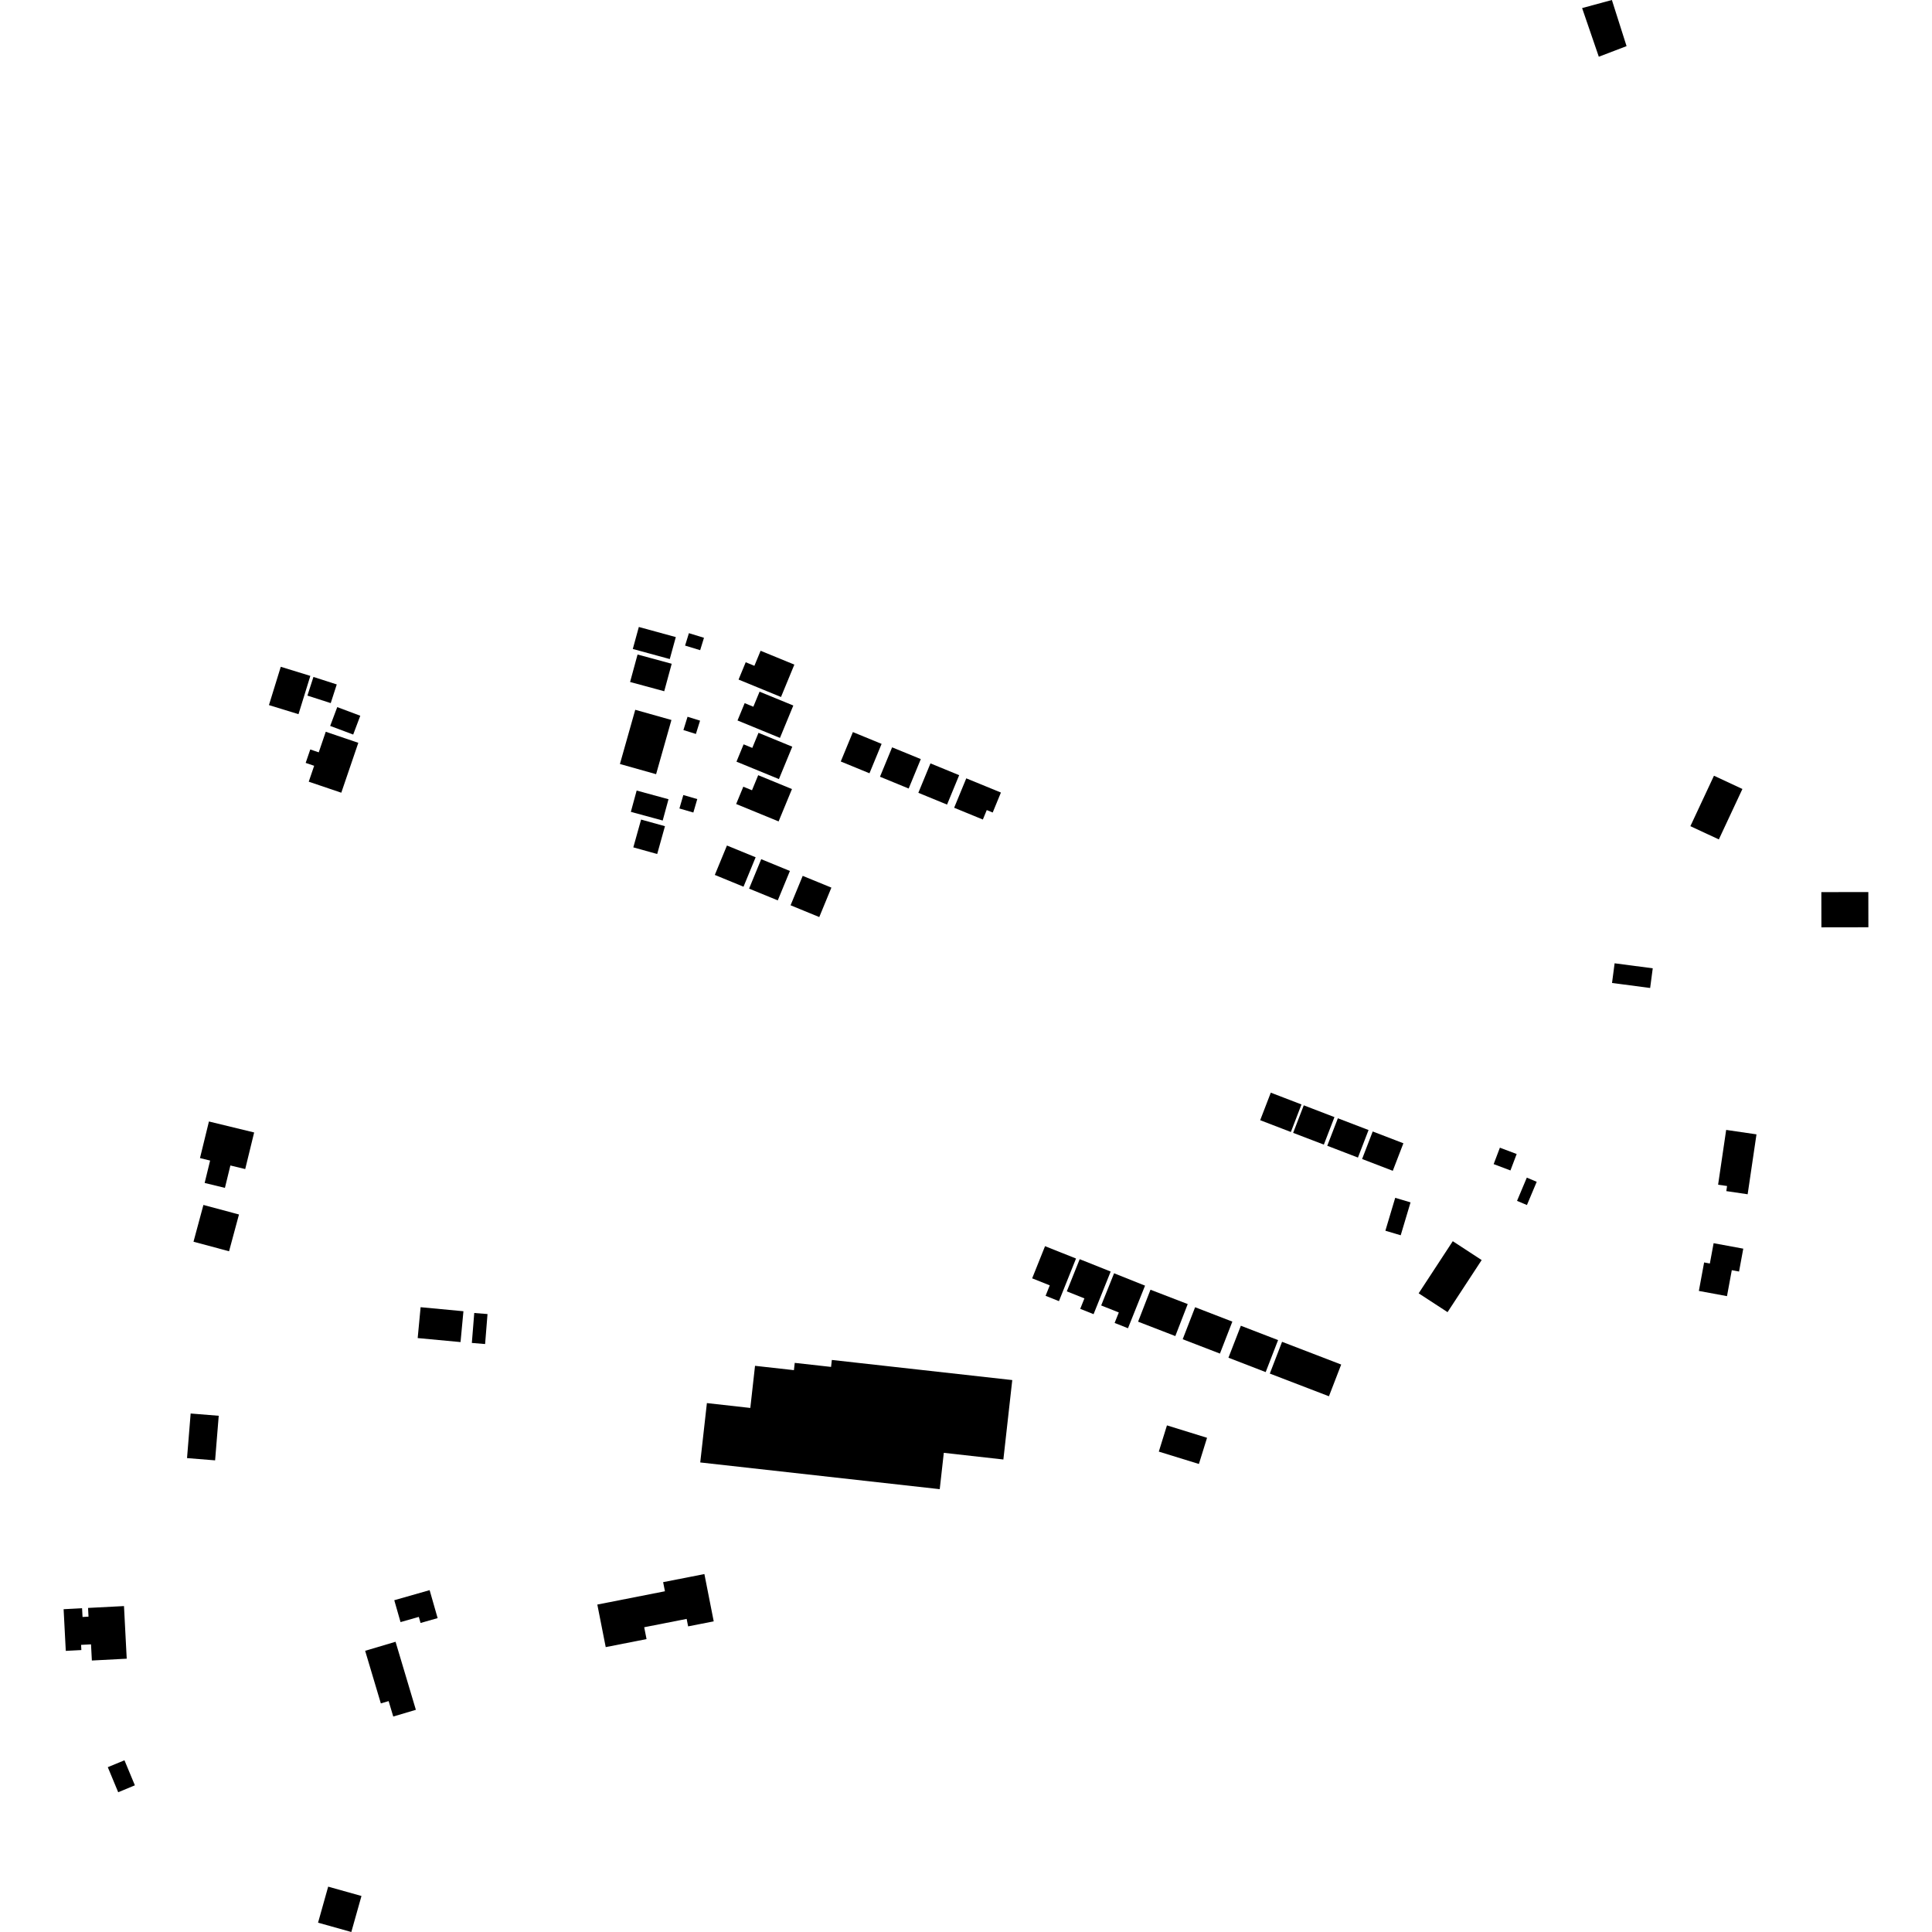 <?xml version="1.0" encoding="utf-8" standalone="no"?>
<!DOCTYPE svg PUBLIC "-//W3C//DTD SVG 1.1//EN"
  "http://www.w3.org/Graphics/SVG/1.1/DTD/svg11.dtd">
<!-- Created with matplotlib (https://matplotlib.org/) -->
<svg height="288pt" version="1.1" viewBox="0 0 288 288" width="288pt" xmlns="http://www.w3.org/2000/svg" xmlns:xlink="http://www.w3.org/1999/xlink">
 <defs>
  <style type="text/css">
*{stroke-linecap:butt;stroke-linejoin:round;}
  </style>
 </defs>
 <g id="figure_1">
  <g id="patch_1">
   <path d="M 0 288 
L 288 288 
L 288 0 
L 0 0 
z
" style="fill:none;opacity:0;"/>
  </g>
  <g id="axes_1">
   <g id="PatchCollection_1">
    <path clip-path="url(#p4e0b40f95a)" d="M 271.505 132.987 
L 278.509 132.976 
L 278.517 138.226 
L 271.513 138.237 
L 271.505 132.987 
"/>
    <path clip-path="url(#p4e0b40f95a)" d="M 255.498 115.638 
L 259.739 117.612 
L 256.224 125.13 
L 251.983 123.155 
L 255.498 115.638 
"/>
    <path clip-path="url(#p4e0b40f95a)" d="M 240.688 143.597 
L 246.372 144.343 
L 245.985 147.276 
L 240.302 146.53 
L 240.688 143.597 
"/>
    <path clip-path="url(#p4e0b40f95a)" d="M 261.836 169.096 
L 260.52 178.027 
L 257.339 177.557 
L 257.45 176.795 
L 256.115 176.604 
L 257.317 168.434 
L 261.836 169.096 
"/>
    <path clip-path="url(#p4e0b40f95a)" d="M 259.867 186.136 
L 259.237 189.545 
L 258.156 189.344 
L 257.439 193.213 
L 253.246 192.437 
L 254.031 188.191 
L 254.885 188.349 
L 255.446 185.321 
L 259.867 186.136 
"/>
    <path clip-path="url(#p4e0b40f95a)" d="M 189.435 162.882 
L 194.01 164.64 
L 192.428 168.744 
L 187.853 166.986 
L 189.435 162.882 
"/>
    <path clip-path="url(#p4e0b40f95a)" d="M 194.351 164.769 
L 198.925 166.527 
L 197.343 170.626 
L 192.766 168.873 
L 194.351 164.769 
"/>
    <path clip-path="url(#p4e0b40f95a)" d="M 199.434 166.699 
L 204.008 168.452 
L 202.426 172.556 
L 197.852 170.798 
L 199.434 166.699 
"/>
    <path clip-path="url(#p4e0b40f95a)" d="M 204.628 168.667 
L 209.202 170.426 
L 207.62 174.53 
L 203.046 172.771 
L 204.628 168.667 
"/>
    <path clip-path="url(#p4e0b40f95a)" d="M 227.6 175.547 
L 229.075 176.169 
L 227.617 179.632 
L 226.141 179.011 
L 227.6 175.547 
"/>
    <path clip-path="url(#p4e0b40f95a)" d="M 223.586 171.084 
L 226.088 172.028 
L 225.159 174.477 
L 222.657 173.533 
L 223.586 171.084 
"/>
    <path clip-path="url(#p4e0b40f95a)" d="M 210.267 179.236 
L 208.801 184.14 
L 206.516 183.462 
L 207.982 178.558 
L 210.267 179.236 
"/>
    <path clip-path="url(#p4e0b40f95a)" d="M 211.477 192.793 
L 216.563 185.023 
L 220.87 187.835 
L 215.784 195.599 
L 211.477 192.793 
"/>
    <path clip-path="url(#p4e0b40f95a)" d="M 177.051 194.396 
L 175.203 199.166 
L 169.653 197.021 
L 171.5 192.256 
L 177.051 194.396 
"/>
    <path clip-path="url(#p4e0b40f95a)" d="M 183.704 197.011 
L 181.853 201.776 
L 176.302 199.637 
L 178.153 194.867 
L 183.704 197.011 
"/>
    <path clip-path="url(#p4e0b40f95a)" d="M 190.521 199.765 
L 188.673 204.536 
L 183.122 202.391 
L 184.973 197.626 
L 190.521 199.765 
"/>
    <path clip-path="url(#p4e0b40f95a)" d="M 191.115 200.022 
L 199.929 203.411 
L 198.103 208.139 
L 189.289 204.756 
L 191.115 200.022 
"/>
    <path clip-path="url(#p4e0b40f95a)" d="M 173.956 212.479 
L 179.932 214.329 
L 178.718 218.233 
L 172.742 216.389 
L 173.956 212.479 
"/>
    <path clip-path="url(#p4e0b40f95a)" d="M 166.075 189.805 
L 170.69 191.649 
L 168.145 198 
L 166.155 197.207 
L 166.779 195.647 
L 164.151 194.602 
L 166.075 189.805 
"/>
    <path clip-path="url(#p4e0b40f95a)" d="M 160.948 187.705 
L 165.566 189.549 
L 163.018 195.9 
L 161.028 195.107 
L 161.652 193.547 
L 159.027 192.501 
L 160.948 187.705 
"/>
    <path clip-path="url(#p4e0b40f95a)" d="M 155.783 185.764 
L 160.401 187.607 
L 157.856 193.958 
L 155.863 193.165 
L 156.487 191.605 
L 153.862 190.56 
L 155.783 185.764 
"/>
    <path clip-path="url(#p4e0b40f95a)" d="M 150.897 205.725 
L 149.571 217.565 
L 140.692 216.571 
L 140.085 221.988 
L 104.383 218.005 
L 105.376 209.156 
L 111.848 209.88 
L 112.551 203.6 
L 118.349 204.246 
L 118.471 203.161 
L 123.886 203.763 
L 124.002 202.725 
L 150.897 205.725 
"/>
    <path clip-path="url(#p4e0b40f95a)" d="M 90.294 245.532 
L 89.042 239.189 
L 99.121 237.207 
L 98.852 235.849 
L 105.003 234.643 
L 106.392 241.69 
L 102.578 242.441 
L 102.358 241.327 
L 96.03 242.57 
L 96.379 244.336 
L 90.294 245.532 
"/>
    <path clip-path="url(#p4e0b40f95a)" d="M 58.774 238.542 
L 64.044 237.04 
L 65.237 241.21 
L 62.692 241.934 
L 62.433 241.027 
L 59.708 241.804 
L 58.774 238.542 
"/>
    <path clip-path="url(#p4e0b40f95a)" d="M 54.432 246.082 
L 58.964 244.736 
L 61.993 254.879 
L 58.621 255.881 
L 57.932 253.579 
L 56.772 253.923 
L 54.432 246.082 
"/>
    <path clip-path="url(#p4e0b40f95a)" d="M 48.921 281.24 
L 53.884 282.63 
L 52.371 288 
L 47.412 286.61 
L 48.921 281.24 
"/>
    <path clip-path="url(#p4e0b40f95a)" d="M 16.068 263.43 
L 18.554 262.403 
L 20.106 266.135 
L 17.62 267.167 
L 16.068 263.43 
"/>
    <path clip-path="url(#p4e0b40f95a)" d="M 9.483 239.882 
L 12.234 239.736 
L 12.304 241.04 
L 13.194 240.991 
L 13.127 239.692 
L 18.483 239.415 
L 18.89 247.258 
L 13.695 247.531 
L 13.567 245.12 
L 12.089 245.197 
L 12.129 245.971 
L 9.806 246.093 
L 9.483 239.882 
"/>
    <path clip-path="url(#p4e0b40f95a)" d="M 28.42 210.709 
L 32.605 211.047 
L 32.065 217.693 
L 27.88 217.356 
L 28.42 210.709 
"/>
    <path clip-path="url(#p4e0b40f95a)" d="M 70.696 195.726 
L 72.673 195.883 
L 72.314 200.353 
L 70.337 200.19 
L 70.696 195.726 
"/>
    <path clip-path="url(#p4e0b40f95a)" d="M 62.7 194.862 
L 69.083 195.464 
L 68.651 200.061 
L 62.264 199.464 
L 62.7 194.862 
"/>
    <path clip-path="url(#p4e0b40f95a)" d="M 31.146 167.178 
L 37.886 168.815 
L 36.554 174.271 
L 34.344 173.736 
L 33.528 177.075 
L 30.506 176.341 
L 31.322 173.002 
L 29.811 172.634 
L 31.146 167.178 
"/>
    <path clip-path="url(#p4e0b40f95a)" d="M 30.323 179.619 
L 35.624 181.042 
L 34.146 186.524 
L 28.845 185.101 
L 30.323 179.619 
"/>
    <path clip-path="url(#p4e0b40f95a)" d="M 144.041 116.026 
L 149.205 118.143 
L 147.98 121.12 
L 147.095 120.756 
L 146.513 122.167 
L 142.233 120.41 
L 144.041 116.026 
"/>
    <path clip-path="url(#p4e0b40f95a)" d="M 138.703 113.798 
L 142.983 115.555 
L 141.175 119.939 
L 136.895 118.182 
L 138.703 113.798 
"/>
    <path clip-path="url(#p4e0b40f95a)" d="M 132.986 111.404 
L 137.263 113.156 
L 135.455 117.545 
L 131.178 115.787 
L 132.986 111.404 
"/>
    <path clip-path="url(#p4e0b40f95a)" d="M 127.139 109.131 
L 131.419 110.888 
L 129.611 115.272 
L 125.331 113.514 
L 127.139 109.131 
"/>
    <path clip-path="url(#p4e0b40f95a)" d="M 113.381 97.01 
L 118.413 99.072 
L 116.422 103.9 
L 110.096 101.302 
L 111.161 98.721 
L 112.456 99.252 
L 113.381 97.01 
"/>
    <path clip-path="url(#p4e0b40f95a)" d="M 113.227 103.107 
L 118.258 105.17 
L 116.268 109.997 
L 109.941 107.399 
L 111.007 104.818 
L 112.299 105.349 
L 113.227 103.107 
"/>
    <path clip-path="url(#p4e0b40f95a)" d="M 113.069 109.241 
L 118.104 111.309 
L 116.113 116.137 
L 109.786 113.539 
L 110.849 110.958 
L 112.144 111.488 
L 113.069 109.241 
"/>
    <path clip-path="url(#p4e0b40f95a)" d="M 113.024 115.556 
L 118.056 117.624 
L 116.065 122.447 
L 109.739 119.853 
L 110.804 117.273 
L 112.099 117.803 
L 113.024 115.556 
"/>
    <path clip-path="url(#p4e0b40f95a)" d="M 119.658 130.564 
L 123.935 132.316 
L 122.127 136.705 
L 117.85 134.947 
L 119.658 130.564 
"/>
    <path clip-path="url(#p4e0b40f95a)" d="M 113.473 128.077 
L 117.75 129.834 
L 115.942 134.218 
L 111.665 132.466 
L 113.473 128.077 
"/>
    <path clip-path="url(#p4e0b40f95a)" d="M 108.365 126.04 
L 112.642 127.792 
L 110.834 132.181 
L 106.557 130.424 
L 108.365 126.04 
"/>
    <path clip-path="url(#p4e0b40f95a)" d="M 100.129 98.946 
L 99.015 103.042 
L 93.926 101.662 
L 95.04 97.567 
L 100.129 98.946 
"/>
    <path clip-path="url(#p4e0b40f95a)" d="M 95.23 93.461 
L 100.742 94.97 
L 99.841 98.245 
L 94.329 96.742 
L 95.23 93.461 
"/>
    <path clip-path="url(#p4e0b40f95a)" d="M 102.694 94.386 
L 104.941 95.074 
L 104.372 96.921 
L 102.125 96.237 
L 102.694 94.386 
"/>
    <path clip-path="url(#p4e0b40f95a)" d="M 102.491 106.846 
L 104.356 107.426 
L 103.736 109.41 
L 101.875 108.829 
L 102.491 106.846 
"/>
    <path clip-path="url(#p4e0b40f95a)" d="M 101.862 118.514 
L 103.941 119.117 
L 103.356 121.122 
L 101.28 120.519 
L 101.862 118.514 
"/>
    <path clip-path="url(#p4e0b40f95a)" d="M 100.09 107.327 
L 97.803 115.407 
L 92.411 113.888 
L 94.695 105.808 
L 100.09 107.327 
"/>
    <path clip-path="url(#p4e0b40f95a)" d="M 99.125 123.158 
L 97.967 127.307 
L 94.408 126.315 
L 95.566 122.172 
L 99.125 123.158 
"/>
    <path clip-path="url(#p4e0b40f95a)" d="M 99.653 119.14 
L 98.787 122.314 
L 94.04 121.021 
L 94.906 117.846 
L 99.653 119.14 
"/>
    <path clip-path="url(#p4e0b40f95a)" d="M 45.826 103.692 
L 46.725 100.91 
L 50.2 102.028 
L 49.301 104.81 
L 45.826 103.692 
"/>
    <path clip-path="url(#p4e0b40f95a)" d="M 41.855 99.398 
L 46.263 100.754 
L 44.496 106.462 
L 40.091 105.107 
L 41.855 99.398 
"/>
    <path clip-path="url(#p4e0b40f95a)" d="M 50.273 105.408 
L 53.707 106.695 
L 52.65 109.498 
L 49.219 108.211 
L 50.273 105.408 
"/>
    <path clip-path="url(#p4e0b40f95a)" d="M 48.56 109.082 
L 53.413 110.731 
L 50.876 118.168 
L 46.023 116.525 
L 46.831 114.155 
L 45.567 113.725 
L 46.251 111.721 
L 47.514 112.15 
L 48.56 109.082 
"/>
    <path clip-path="url(#p4e0b40f95a)" d="M 235.843 1.204 
L 240.281 0 
L 242.469 6.876 
L 238.332 8.457 
L 235.843 1.204 
"/>
   </g>
  </g>
 </g>
 <defs>
  <clipPath id="p4e0b40f95a">
   <rect height="288" width="269.033" x="9.483" y="0"/>
  </clipPath>
 </defs>
</svg>
